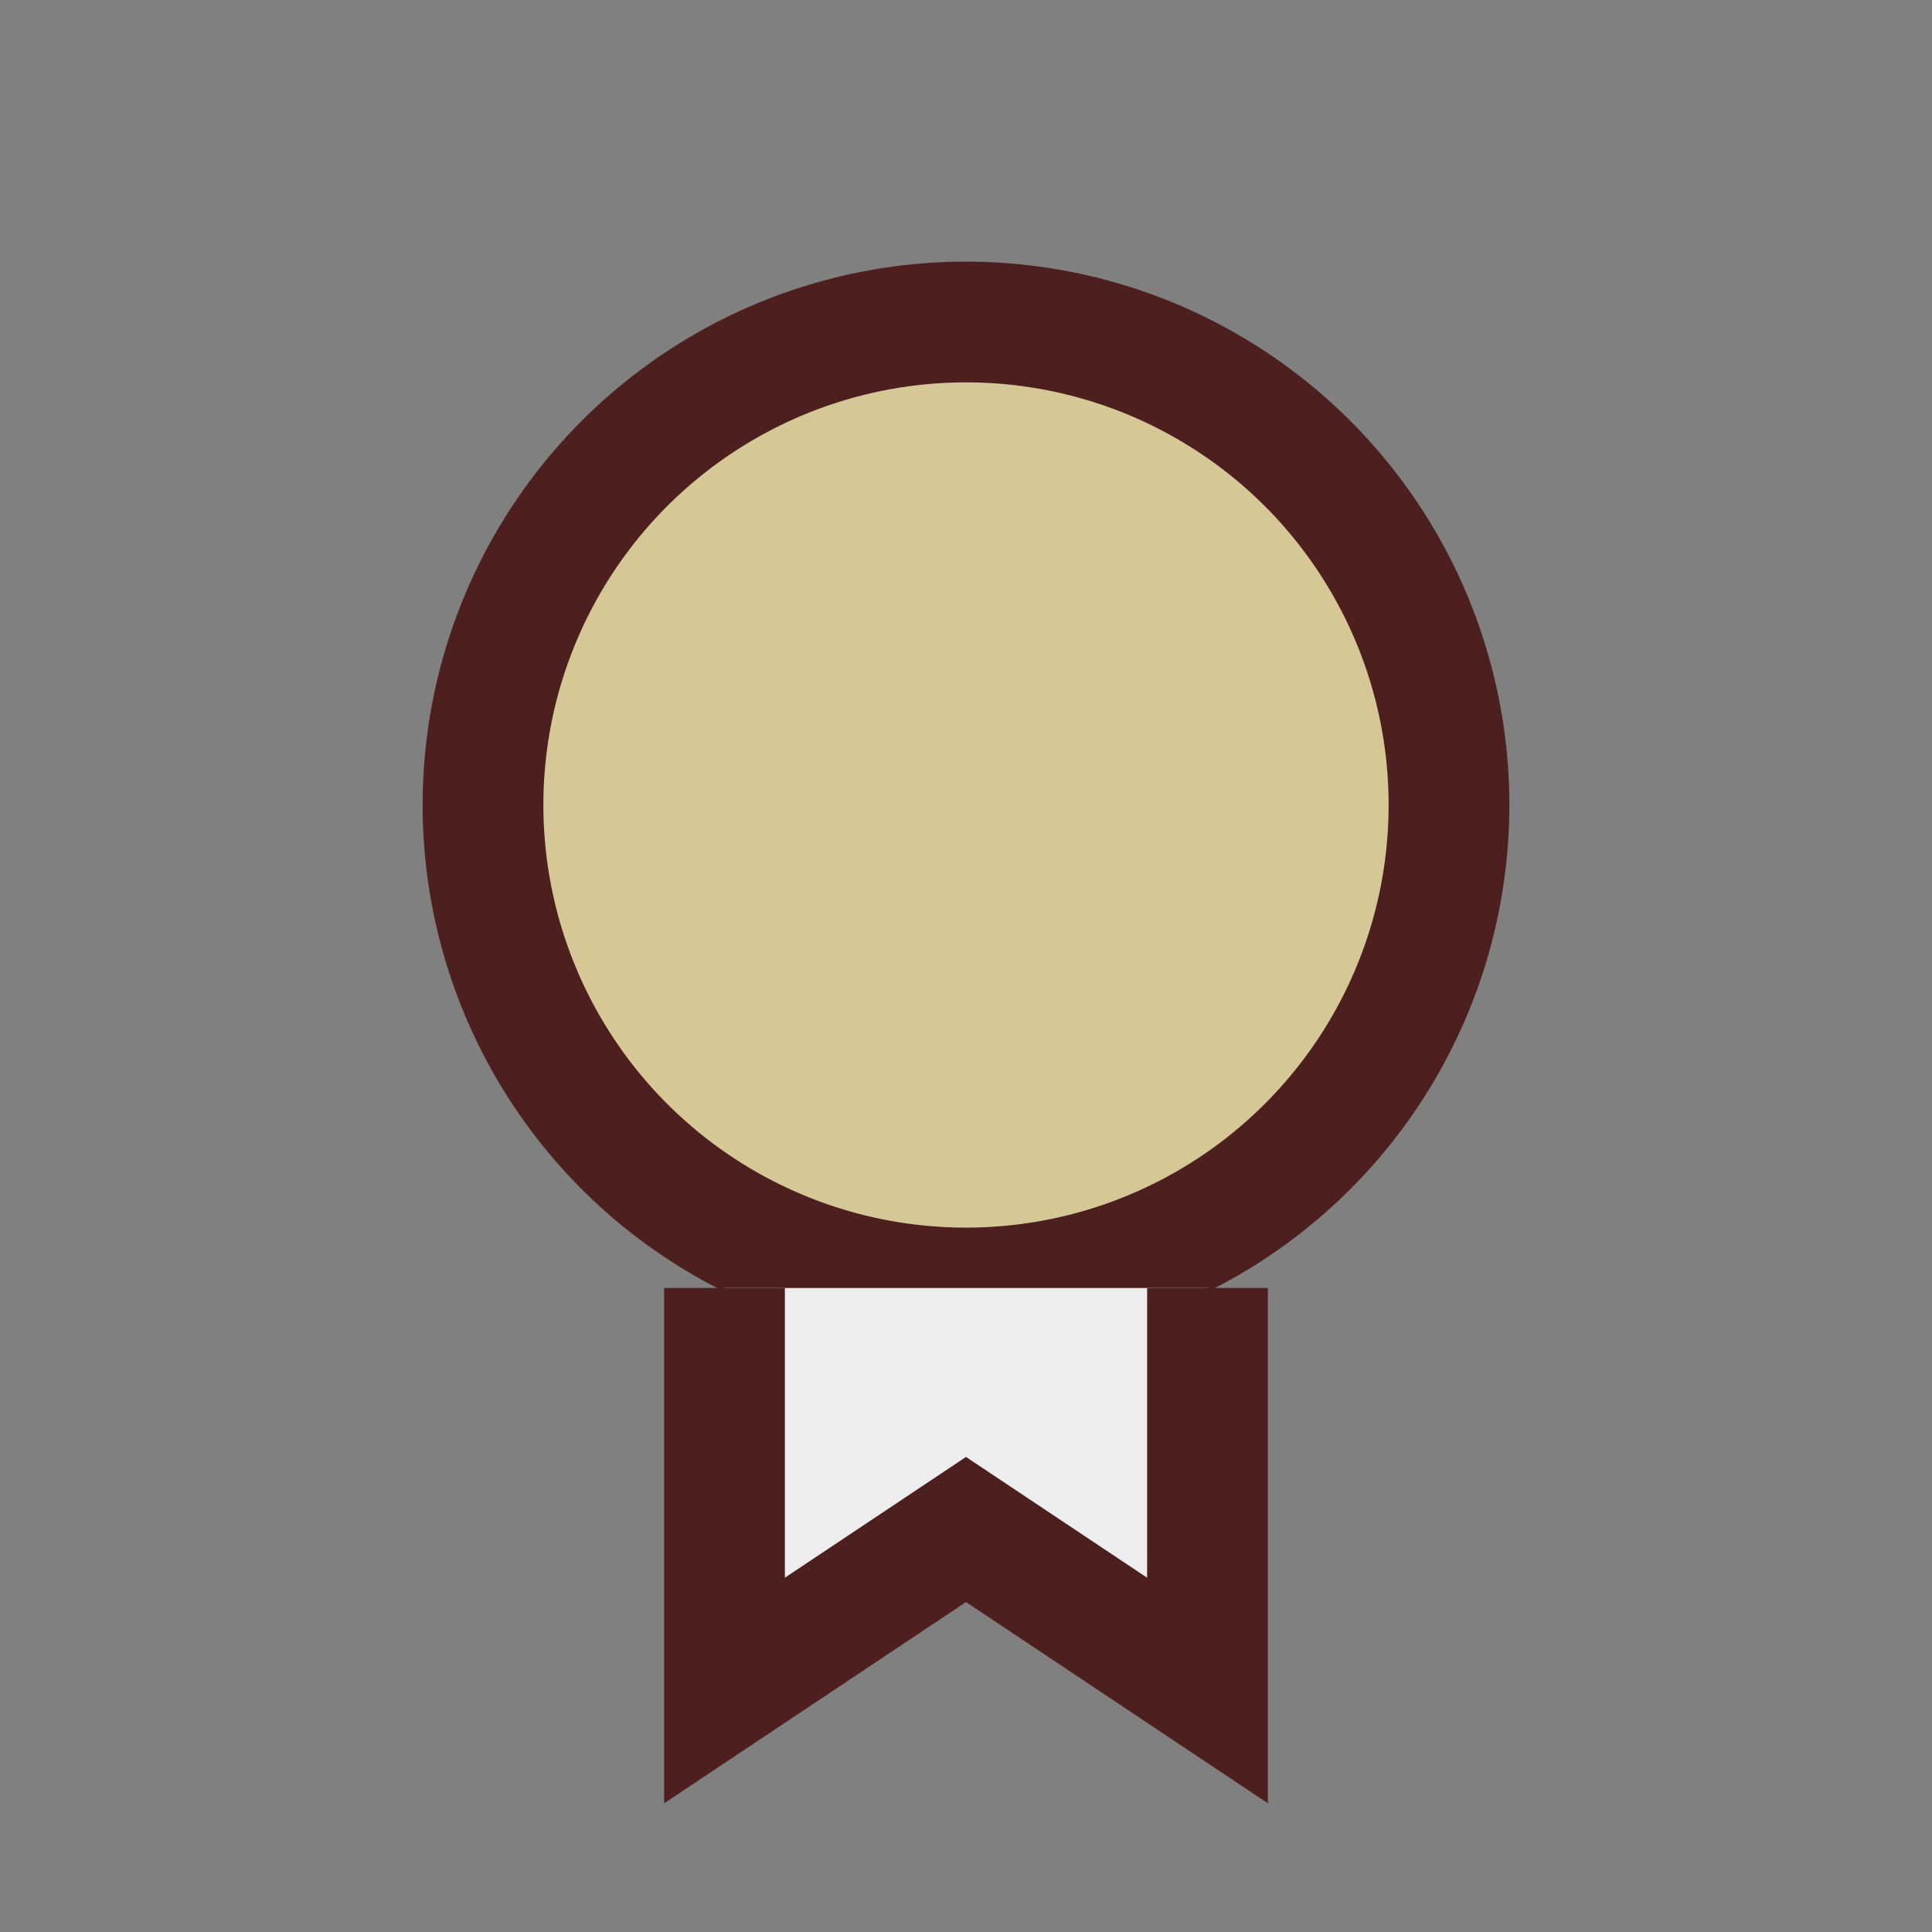 <?xml version="1.0" encoding="UTF-8"?>
<svg xmlns="http://www.w3.org/2000/svg" width="24" height="24" viewBox="0 0 24 24"><rect x="0" y="0" width="24" height="24" fill="#808080" stroke="none"/><circle cx="12" cy="10" r="6" fill="#D5C896" stroke="#4D1F1F" stroke-width="1.5"/><path d="M9 16v5l3-2 3 2v-5" fill="#EDEDED" stroke="#4D1F1F" stroke-width="1.5"/></svg>